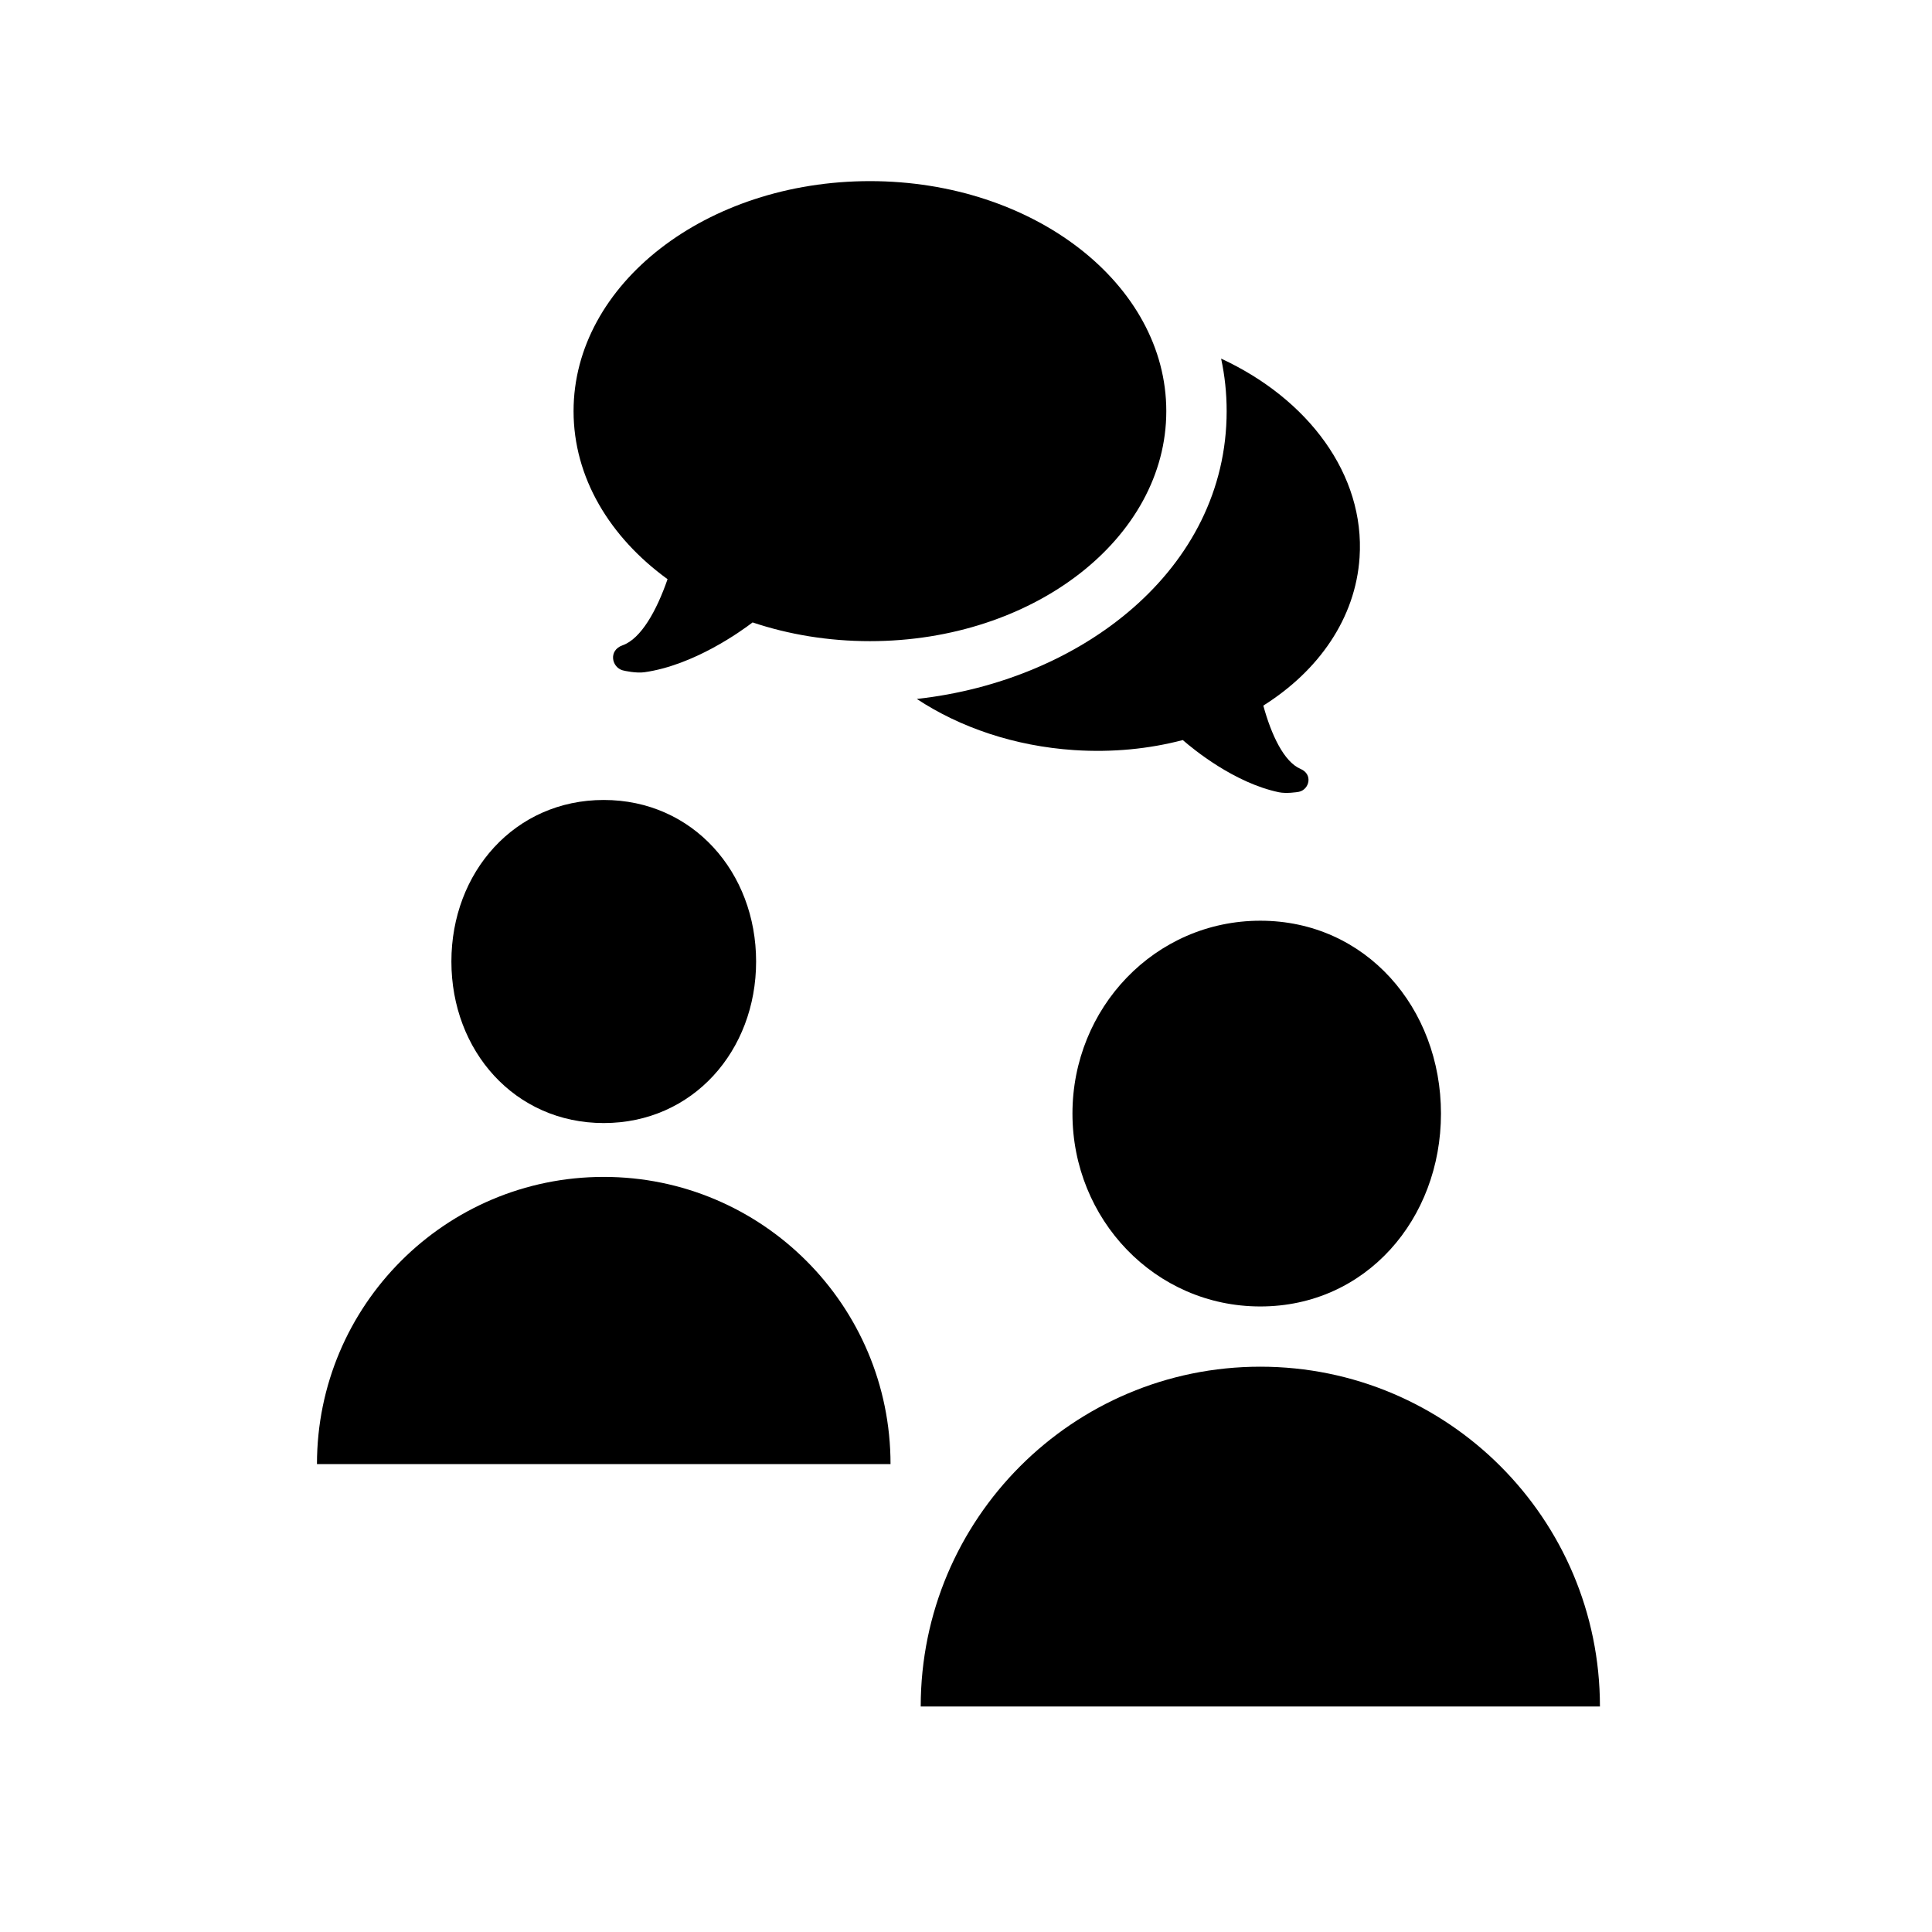 <svg xmlns="http://www.w3.org/2000/svg" fill="none" viewBox="0 0 128 128">
<path stroke="none" fill="currentColor" class="has-icon-color-tertiary" d="M40 74.405C45.903 74.405 50.094 69.614 50.094 63.703C50.094 57.792 45.903 53 40 53C34.097 53 29.906 57.792 29.906 63.703C29.906 69.614 34.097 74.405 40 74.405Z"></path>	
<path stroke="none" fill="currentColor" class="has-icon-color-tertiary" d="M59 97C59 86.492 50.493 77.973 40 77.973C29.507 77.973 21 86.492 21 97H59Z"></path>	
<path stroke="none" fill="currentColor" class="has-icon-color-tertiary" d="M77.27 27.239C77.27 35.655 68.479 42.478 57.635 42.478C54.874 42.478 52.246 42.036 49.862 41.237C49.071 41.841 45.956 44.078 42.689 44.538C42.156 44.613 41.379 44.448 41.247 44.409C40.516 44.197 40.302 43.086 41.245 42.754C42.465 42.324 43.502 40.467 44.227 38.372C40.395 35.59 38 31.632 38 27.239C38 18.823 46.791 12 57.635 12C68.479 12 77.27 18.823 77.27 27.239Z"></path>	
<path stroke="none" fill="currentColor" class="has-icon-color-primary" d="M90.075 36.931C90.439 31.447 86.678 26.433 80.902 23.759C81.143 24.874 81.269 26.036 81.269 27.239C81.269 37.754 71.6 45.114 60.74 46.307C63.602 48.193 67.203 49.433 71.17 49.696C73.698 49.863 76.132 49.617 78.363 49.031C79.052 49.632 81.769 51.869 84.732 52.489C85.216 52.59 85.937 52.485 86.061 52.458C86.743 52.308 87.007 51.303 86.163 50.942C85.072 50.474 84.235 48.711 83.698 46.748C87.376 44.434 89.809 40.953 90.075 36.931Z"></path>	
<path stroke="none" fill="currentColor" class="has-icon-color-primary" d="M83.5 86.556C90.49 86.556 95.468 80.772 95.468 73.778C95.468 66.784 90.49 61 83.5 61C76.51 61 71.053 66.784 71.053 73.778C71.053 80.772 76.51 86.556 83.5 86.556Z"></path>	
<path stroke="none" fill="currentColor" class="has-icon-color-primary" d="M106 113.059C106 100.626 95.926 90.547 83.5 90.547C71.074 90.547 61 100.626 61 113.059H106Z"></path>
</svg>
